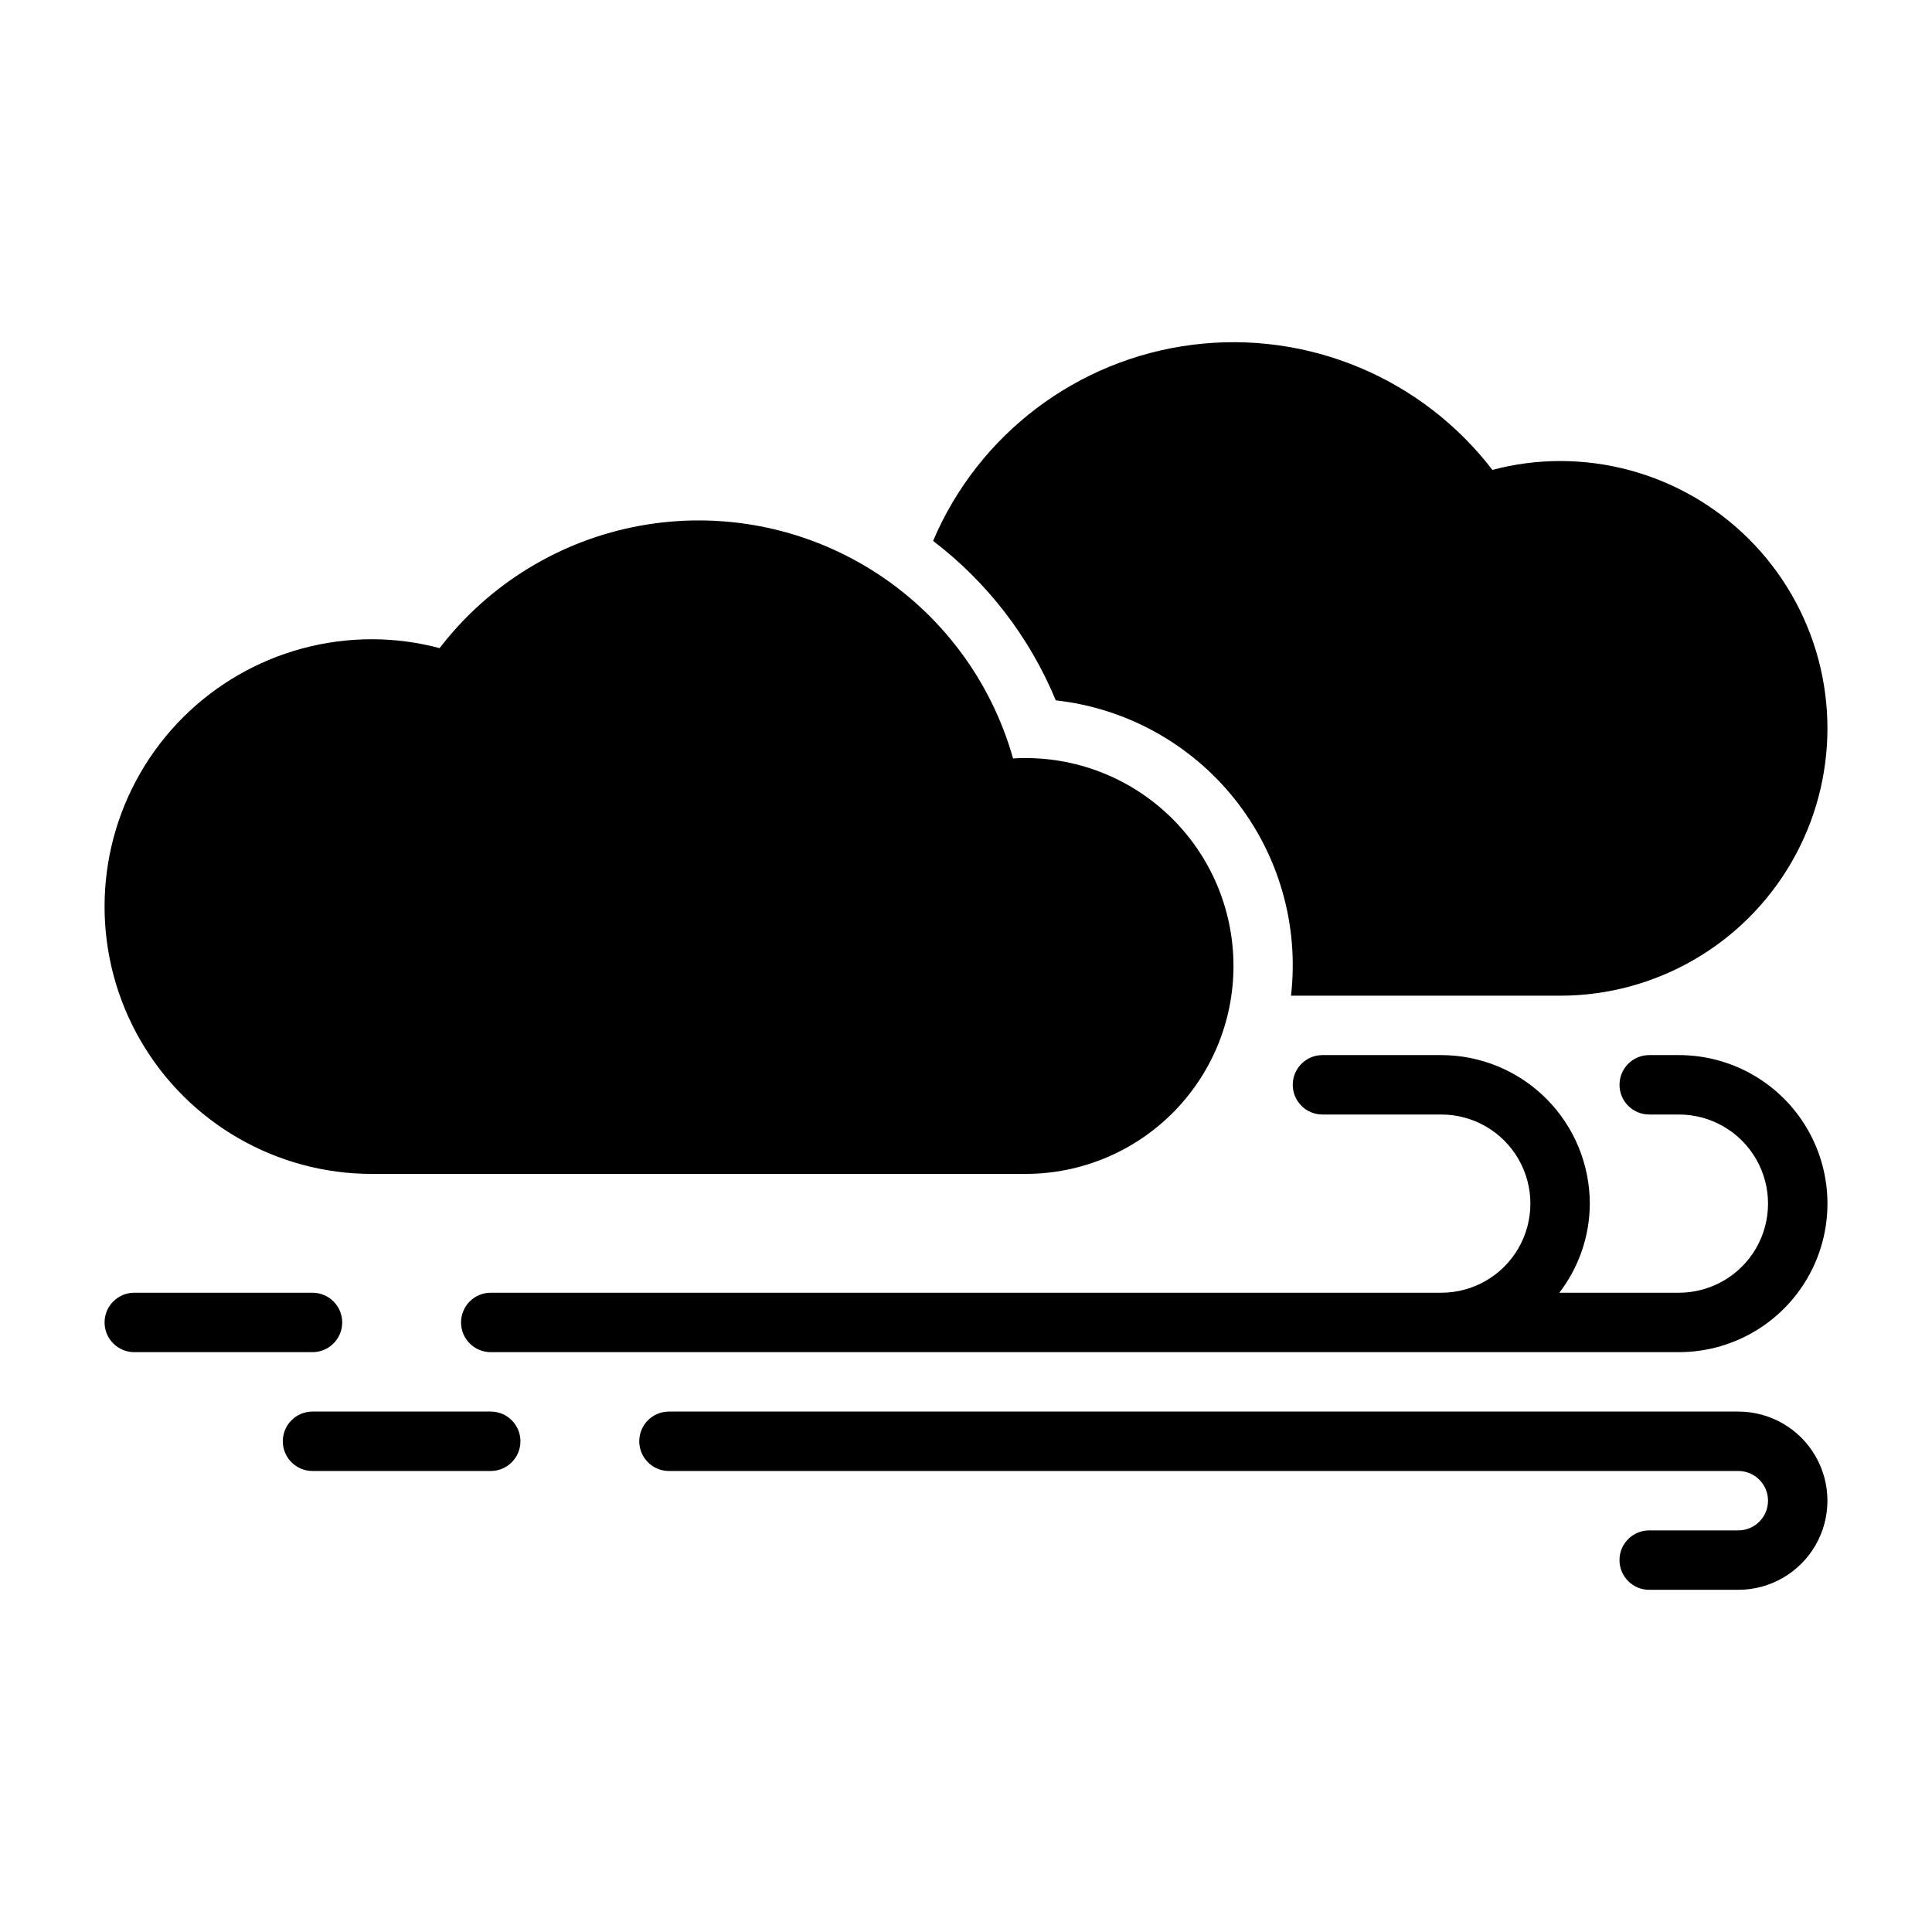 <?xml version="1.0" encoding="UTF-8"?>
<!-- The Best Svg Icon site in the world: iconSvg.co, Visit us! https://iconsvg.co -->
<svg fill="#000000" width="800px" height="800px" version="1.1" viewBox="144 144 512 512" xmlns="http://www.w3.org/2000/svg">
 <g>
  <path d="m274.05 518.08h-47.234c-4.348 0-7.871 3.523-7.871 7.871 0 4.348 3.523 7.875 7.871 7.875h47.234c4.348 0 7.871-3.527 7.871-7.875 0-4.348-3.523-7.871-7.871-7.871z"/>
  <path d="m234.69 494.46c0-2.086-0.832-4.09-2.309-5.566-1.477-1.473-3.477-2.305-5.566-2.305h-47.23c-4.348 0-7.871 3.523-7.871 7.871 0 4.348 3.523 7.875 7.871 7.875h47.23c2.09 0 4.09-0.832 5.566-2.309 1.477-1.473 2.309-3.477 2.309-5.566z"/>
  <path d="m588.93 423.61h-7.871c-4.348 0-7.871 3.527-7.871 7.875 0 4.348 3.523 7.871 7.871 7.871h7.871c8.438 0 16.234 4.5 20.453 11.809 4.219 7.305 4.219 16.309 0 23.613-4.219 7.309-12.016 11.809-20.453 11.809h-31.688c5.207-6.773 8.043-15.07 8.074-23.613-0.016-10.438-4.164-20.441-11.543-27.82-7.379-7.379-17.383-11.531-27.82-11.543h-31.488c-4.348 0-7.871 3.527-7.871 7.875 0 4.348 3.523 7.871 7.871 7.871h31.488c8.438 0 16.234 4.5 20.453 11.809 4.219 7.305 4.219 16.309 0 23.613-4.219 7.309-12.016 11.809-20.453 11.809h-251.9c-4.348 0-7.871 3.523-7.871 7.871 0 4.348 3.523 7.875 7.871 7.875h314.88c14.062 0 27.059-7.504 34.09-19.68 7.031-12.18 7.031-27.184 0-39.363-7.031-12.176-20.027-19.68-34.09-19.68z"/>
  <path d="m604.67 518.08h-283.39c-4.348 0-7.871 3.523-7.871 7.871 0 4.348 3.523 7.875 7.871 7.875h283.39c4.348 0 7.871 3.523 7.871 7.871 0 4.348-3.523 7.871-7.871 7.871h-23.617c-4.348 0-7.871 3.523-7.871 7.871s3.523 7.875 7.871 7.875h23.617c8.438 0 16.234-4.504 20.453-11.809 4.219-7.309 4.219-16.309 0-23.617-4.219-7.309-12.016-11.809-20.453-11.809z"/>
  <path d="m242.56 455.1h173.18c14.906 0.012 29.18-6.016 39.566-16.707 10.387-10.691 16-25.133 15.555-40.035-0.441-14.898-6.902-28.984-17.906-39.039-11.004-10.055-25.609-15.223-40.488-14.324-5.84-20.715-19.184-38.508-37.43-49.914-18.246-11.41-40.086-15.609-61.266-11.785-21.176 3.824-40.168 15.398-53.273 32.465-5.852-1.559-11.883-2.352-17.941-2.356-25.312 0-48.699 13.504-61.355 35.426-12.656 21.918-12.656 48.926 0 70.848 12.656 21.918 36.043 35.422 61.355 35.422z"/>
  <path d="m423.79 329.6c18.66 2.074 35.727 11.496 47.426 26.184 11.699 14.688 17.066 33.43 14.914 52.086h71.312c25.312 0 48.703-13.504 61.359-35.426 12.652-21.918 12.652-48.926 0-70.848-12.656-21.922-36.047-35.422-61.359-35.422-6.055 0.004-12.086 0.797-17.941 2.356-18.723-24.406-49-37.031-79.516-33.156-30.516 3.871-56.676 23.66-68.707 51.969 14.379 10.965 25.598 25.547 32.512 42.258z"/>
 </g>
</svg>